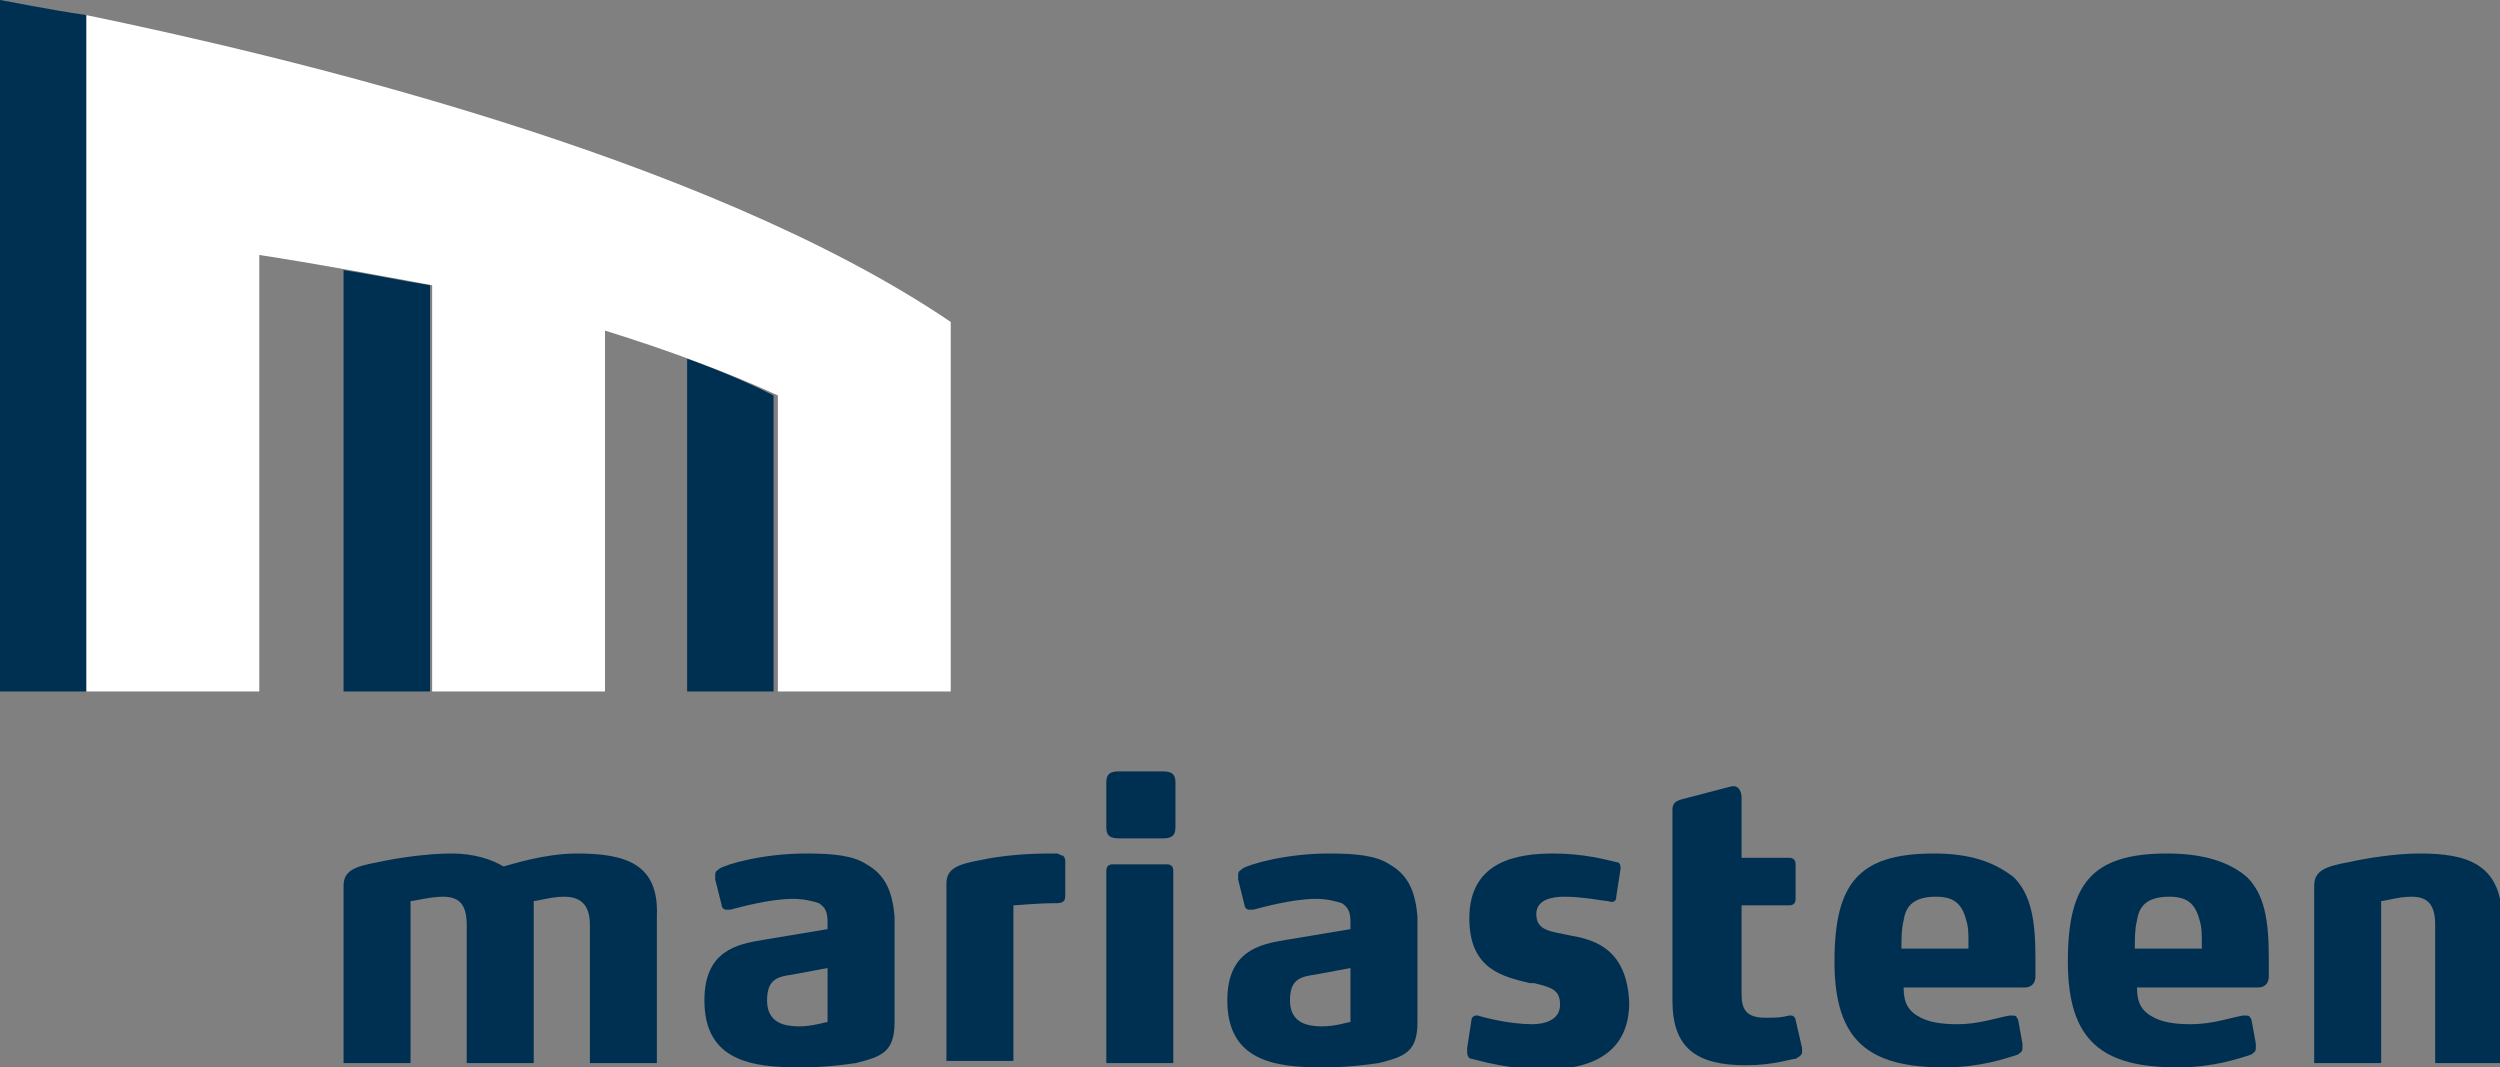<?xml version="1.0" encoding="utf-8"?>
<!-- Generator: $$$/GeneralStr/196=Adobe Illustrator 27.6.0, SVG Export Plug-In . SVG Version: 6.00 Build 0)  -->
<svg version="1.1" id="Laag_1" xmlns="http://www.w3.org/2000/svg" xmlns:xlink="http://www.w3.org/1999/xlink" x="0px" y="0px"
	 viewBox="0 0 115.7 49.4" style="enable-background:new 0 0 115.7 49.4;" xml:space="preserve">
<rect x="0" y="0" width="115.7" height="49.4" fill="#808080" stroke="none"/>
<style type="text/css">
	.st0{fill:#003051;}
	.st1{fill:#FFFFFF;}
</style>
<g>
	<g>
		<path class="st0" d="M26.7,39.5c-1.5,0-3,0.5-3.4,0.6c-0.5-0.3-1.3-0.6-2.4-0.6c-1.1,0-2.5,0.2-3.4,0.4c-1.1,0.2-1.6,0.4-1.6,1.1
			v8.2l3.1,0v-7.5c0.2,0,0.9-0.2,1.5-0.2c0.7,0,1.1,0.3,1.1,1.3v6.4h3.1v-7.5c0.2,0,0.8-0.2,1.4-0.2c0.7,0,1.2,0.3,1.2,1.3v6.4h3.1
			v-6.8C30.5,40,29,39.5,26.7,39.5"/>
		<path class="st0" d="M40.1,40c-0.6-0.4-1.5-0.5-2.8-0.5c-2,0-3.7,0.5-4,0.7c-0.1,0.1-0.2,0.1-0.2,0.3c0,0.1,0,0.1,0,0.2l0.3,1.2
			c0,0.1,0.1,0.2,0.2,0.2c0,0,0.1,0,0.2,0c0.4-0.1,1.8-0.5,2.9-0.5c0.5,0,0.9,0.1,1.2,0.2c0.3,0.2,0.4,0.4,0.4,0.9V43l-3,0.5
			c-1.2,0.2-2.7,0.5-2.7,2.8c0,2.8,2.2,3.1,4.4,3.1c1.1,0,1.9-0.1,2.6-0.2c1.2-0.3,1.8-0.5,1.8-1.9v-4.9C41.3,41.3,41,40.5,40.1,40
			 M38.3,47.3c-0.1,0-0.7,0.2-1.3,0.2c-0.6,0-1.5-0.1-1.5-1.2c0-1,0.5-1.1,1.2-1.2l1.6-0.3V47.3z"/>
		<path class="st0" d="M48.9,39.5h-0.3c-1.1,0-2.3,0.1-3.2,0.3c-1.1,0.2-1.6,0.4-1.6,1.1v8.2h3.1v-7.2c0.2,0,1-0.1,2-0.1
			c0.4,0,0.4-0.2,0.4-0.4v-1.5c0-0.1,0-0.2-0.1-0.3C49.1,39.6,49,39.5,48.9,39.5"/>
		<path class="st0" d="M54.3,40.3c0-0.2-0.1-0.3-0.3-0.3h-2.5c-0.2,0-0.3,0.1-0.3,0.3v8.9h3.1V40.3z"/>
		<path class="st0" d="M51.8,38.8h2c0.4,0,0.6-0.1,0.6-0.5v-2.1c0-0.4-0.2-0.5-0.6-0.5h-2c-0.4,0-0.6,0.1-0.6,0.5v2.1
			C51.2,38.7,51.4,38.8,51.8,38.8"/>
		<path class="st0" d="M64.3,40c-0.6-0.4-1.5-0.5-2.8-0.5c-2,0-3.7,0.5-4,0.7c-0.1,0.1-0.2,0.1-0.2,0.3c0,0.1,0,0.1,0,0.2l0.3,1.2
			c0,0.1,0.1,0.2,0.2,0.2c0,0,0.1,0,0.2,0c0.4-0.1,1.8-0.5,2.9-0.5c0.5,0,0.9,0.1,1.2,0.2c0.3,0.2,0.4,0.4,0.4,0.9V43l-3,0.5
			c-1.2,0.2-2.7,0.5-2.7,2.8c0,2.8,2.2,3.1,4.4,3.1c1.1,0,1.9-0.1,2.6-0.2c1.2-0.3,1.8-0.5,1.8-1.9v-4.9
			C65.5,41.3,65.2,40.5,64.3,40 M62.5,47.3c-0.1,0-0.7,0.2-1.3,0.2c-0.6,0-1.5-0.1-1.5-1.2c0-1,0.5-1.1,1.2-1.2l1.6-0.3V47.3z"/>
		<path class="st0" d="M72.7,43.3c-0.9-0.2-1.6-0.2-1.6-1c0-0.7,0.8-0.8,1.3-0.8c0.9,0,1.8,0.2,2,0.2c0.3,0.1,0.4,0,0.4-0.2l0.2-1.3
			c0-0.1,0-0.3-0.2-0.3c-0.4-0.1-1.5-0.4-2.9-0.4c-1.6,0-3.9,0.3-3.9,3c0,2.4,1.6,2.7,2.8,3l0.2,0c0.8,0.2,1.2,0.3,1.2,1
			c0,0.7-0.7,0.9-1.3,0.9c-1,0-2.2-0.3-2.5-0.4c-0.1,0-0.1,0-0.1,0c-0.1,0-0.2,0.1-0.2,0.2l-0.2,1.3c0,0.1,0,0.1,0,0.2
			c0,0.2,0.1,0.3,0.2,0.3c0.4,0.1,1.8,0.5,3.4,0.5c2.2,0,3.9-0.8,3.9-3.1C75.3,44,73.9,43.5,72.7,43.3"/>
		<path class="st0" d="M83.1,47.2c0-0.1-0.1-0.2-0.2-0.2c0,0-0.1,0-0.1,0c-0.4,0.1-0.6,0.1-1.1,0.1c-0.9,0-1.1-0.4-1.1-1.1v-4.1h2.2
			c0.2,0,0.3-0.1,0.3-0.3V40c0-0.2-0.1-0.3-0.3-0.3h-2.2v-2.8c0-0.2-0.1-0.6-0.5-0.5l-2.3,0.6c-0.3,0.1-0.4,0.2-0.4,0.5v8.8
			c0,2.2,1.1,3,3.4,3c1.3,0,2.1-0.3,2.3-0.3c0.2-0.1,0.3-0.2,0.3-0.3c0,0,0-0.1,0-0.2L83.1,47.2z"/>
		<path class="st0" d="M89.5,39.5c-3.5,0-4.6,1.4-4.6,5c0,3.7,1.6,4.9,5.1,4.9c1.6,0,2.8-0.4,3.4-0.6c0.1-0.1,0.2-0.1,0.2-0.3
			c0,0,0-0.1,0-0.2l-0.2-1.1c-0.1-0.2-0.1-0.2-0.3-0.2c0,0-0.1,0-0.1,0c-0.6,0.1-1.4,0.4-2.4,0.4c-0.8,0-1.3-0.1-1.7-0.3
			c-0.6-0.3-0.8-0.7-0.8-1.4h5.6c0.4,0,0.5-0.3,0.5-0.5v-0.9c0-1.7-0.2-2.9-1-3.7C92.3,39.9,91.2,39.5,89.5,39.5 M91,43.9h-3
			c0-0.5,0-0.9,0.1-1.3c0.1-0.7,0.5-1.1,1.5-1.1c0.8,0,1.2,0.3,1.4,1.1c0.1,0.3,0.1,0.6,0.1,1V43.9z"/>
		<path class="st0" d="M100.3,39.5c-3.5,0-4.6,1.4-4.6,5c0,3.7,1.6,4.9,5.1,4.9c1.6,0,2.8-0.4,3.4-0.6c0.1-0.1,0.2-0.1,0.2-0.3
			c0,0,0-0.1,0-0.2l-0.2-1.1c-0.1-0.2-0.1-0.2-0.3-0.2c0,0-0.1,0-0.1,0c-0.6,0.1-1.4,0.4-2.4,0.4c-0.8,0-1.3-0.1-1.7-0.3
			c-0.6-0.3-0.8-0.7-0.8-1.4h5.6c0.4,0,0.5-0.3,0.5-0.5v-0.9c0-1.7-0.2-2.9-1-3.7C103.2,39.9,102,39.5,100.3,39.5 M101.8,43.9h-3
			c0-0.5,0-0.9,0.1-1.3c0.1-0.7,0.5-1.1,1.5-1.1c0.8,0,1.2,0.3,1.4,1.1c0.1,0.3,0.1,0.6,0.1,1V43.9z"/>
		<path class="st0" d="M112,39.5c-1.1,0-2.4,0.2-3.3,0.4c-1.1,0.2-1.6,0.4-1.6,1.1v8.2h3.1v-7.5c0.2,0,0.8-0.2,1.4-0.2
			c0.7,0,1.1,0.3,1.1,1.3v6.4h3.1v-6.8C115.7,40,114.2,39.5,112,39.5"/>
		<path class="st0" d="M0,0v32h4V0.7C2,0.4,0.6,0.1,0,0"/>
		<path class="st0" d="M15.9,12.5V32h4V13.2C18.6,13,17.2,12.7,15.9,12.5"/>
		<path class="st0" d="M31.8,16.6V32h4V18.3C34.6,17.7,33.2,17.1,31.8,16.6"/>
		<path class="st1" d="M4,0.7V32h8V11.8c2.6,0.4,5.3,0.9,8,1.4V32h8V15.3c2.9,0.9,5.6,1.9,8,3V32h8V14.9C32.5,7.1,12.7,2.5,4,0.7"/>
	</g>
</g>
</svg>

